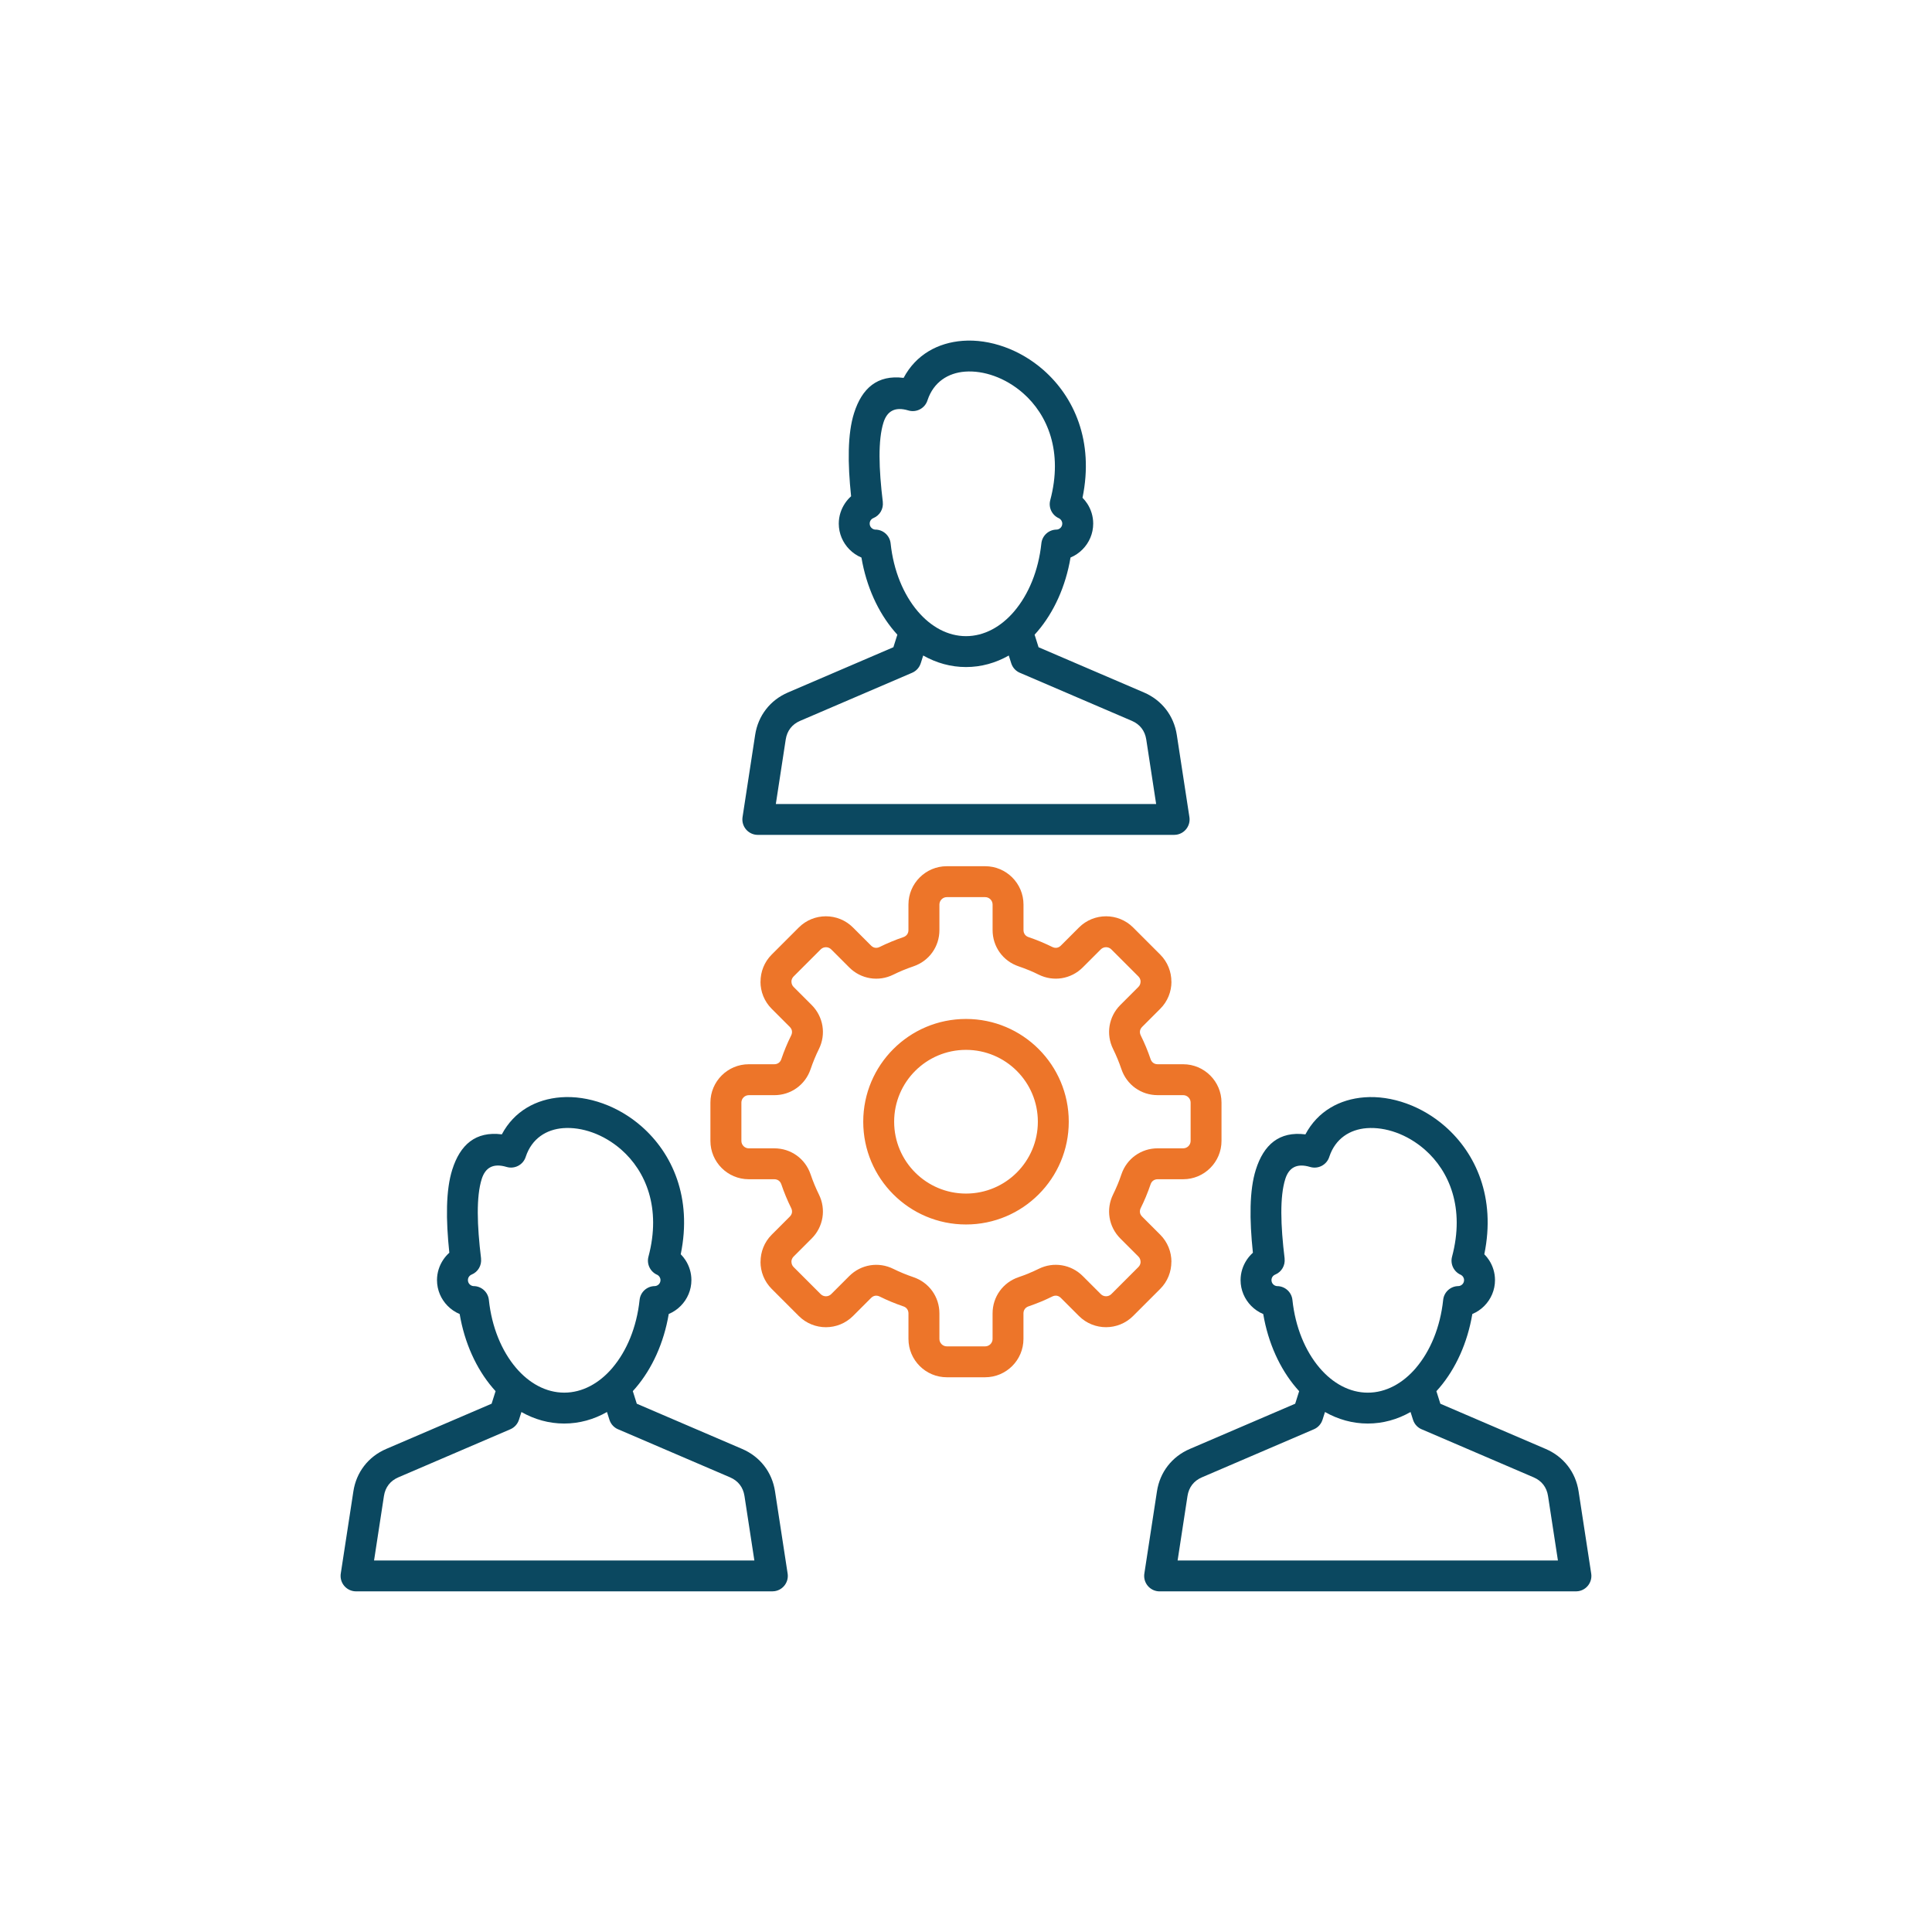 <?xml version="1.0" encoding="UTF-8"?>
<svg id="a" data-name="Слой_1" xmlns="http://www.w3.org/2000/svg" viewBox="0 0 1000 1000">
  <path d="M327.55,720.07l2.05,6.49,54.54,23.41c4.63,1.99,8.49,4.98,11.41,8.74,2.92,3.77,4.84,8.25,5.6,13.21l6.53,42.58c.66,4.37-2.35,8.44-6.72,9.09-.4.06-.8.09-1.19.09h0s-215.48,0-215.48,0c-4.42,0-8-3.58-8-8,0-.52.05-1.03.14-1.52l6.48-42.25c.76-4.97,2.69-9.45,5.6-13.21,2.91-3.76,6.77-6.75,11.41-8.74l54.54-23.41,2.05-6.49c-.53-.58-1.06-1.17-1.57-1.78-8.4-9.87-14.48-23.14-17.02-38.14-2.36-.99-4.47-2.43-6.23-4.22-3.4-3.45-5.5-8.17-5.5-13.34,0-3.88,1.2-7.52,3.25-10.57.89-1.32,1.94-2.53,3.13-3.6-1.82-17.26-1.84-32.38,1.52-43,4.09-12.94,12.08-19.98,25.66-18.27,6.4-12.05,17.76-18.21,30.58-19.18,7-.53,14.44.58,21.69,3.19,7.1,2.56,14,6.56,20.07,11.89,15.84,13.9,26.3,36.74,20.26,66.16.93.94,1.76,1.97,2.48,3.08,1.92,2.98,3.04,6.51,3.04,10.28,0,5.18-2.1,9.89-5.5,13.34-1.76,1.79-3.88,3.23-6.23,4.22-2.53,15-8.62,28.27-17.02,38.14-.52.61-1.04,1.2-1.57,1.78h0ZM554.1,288.6c-2.53,15-8.62,28.27-17.02,38.14-.52.61-1.04,1.2-1.57,1.78l2.05,6.49,54.54,23.41c4.63,1.99,8.49,4.98,11.41,8.74,2.92,3.77,4.84,8.25,5.6,13.21l6.53,42.58c.66,4.37-2.35,8.44-6.72,9.09-.4.06-.8.09-1.19.09h0s-215.48,0-215.48,0c-4.42,0-8-3.58-8-8,0-.52.05-1.03.14-1.52l6.48-42.25c.76-4.97,2.69-9.45,5.6-13.21,2.91-3.76,6.77-6.75,11.41-8.74l54.54-23.41,2.05-6.49c-.53-.58-1.06-1.17-1.57-1.78-8.4-9.87-14.48-23.14-17.02-38.14-2.36-.99-4.47-2.43-6.23-4.22-3.4-3.45-5.5-8.17-5.5-13.34,0-3.88,1.2-7.52,3.25-10.57.89-1.32,1.94-2.53,3.13-3.6-1.82-17.26-1.84-32.38,1.52-43,4.09-12.94,12.08-19.98,25.66-18.27,6.4-12.05,17.76-18.21,30.58-19.18,7-.53,14.44.58,21.69,3.19,7.1,2.56,14,6.57,20.07,11.89,15.84,13.9,26.3,36.74,20.26,66.15.93.94,1.77,1.98,2.49,3.09,1.92,2.98,3.04,6.51,3.04,10.28,0,5.18-2.1,9.89-5.5,13.34-1.76,1.79-3.88,3.23-6.23,4.22h0ZM522.15,339.29c-6.77,3.85-14.25,5.97-22.15,5.97s-15.37-2.13-22.15-5.97l-1.27,4.01h-.01c-.68,2.14-2.25,3.99-4.49,4.94l-57.94,24.87c-2.09.89-3.79,2.19-5.03,3.8-1.24,1.6-2.07,3.58-2.42,5.84l-5.12,33.4h196.85l-5.12-33.4c-.35-2.26-1.18-4.24-2.42-5.84-1.24-1.61-2.95-2.91-5.03-3.8l-57.52-24.69c-2.27-.82-4.14-2.64-4.92-5.12l-1.27-4.01h0ZM524.96,316.42c7.41-8.71,12.56-21.05,14.05-35.14h0c.4-3.98,3.74-7.11,7.83-7.16.8-.01,1.55-.37,2.11-.93.54-.55.88-1.31.88-2.16,0-.62-.18-1.19-.48-1.66-.29-.45-.68-.81-1.14-1.07-3.6-1.52-5.63-5.49-4.61-9.38,6.71-25.14-1.34-44.26-14.06-55.42-4.57-4.01-9.71-7.01-14.95-8.89-5.09-1.83-10.28-2.62-15.13-2.25-8.71.66-16.23,5.36-19.36,14.74-1.27,4.21-5.71,6.6-9.93,5.35-7.14-2.14-11.07.52-12.88,6.23-2.89,9.14-2.44,23.93-.34,41.18h-.02c.41,3.47-1.5,6.92-4.89,8.31-.57.23-1.05.64-1.4,1.16-.31.47-.49,1.05-.49,1.7,0,.85.34,1.61.88,2.16.51.52,1.19.86,1.92.93,4.09-.05,7.61,3.02,8.04,7.17,1.49,14.08,6.63,26.42,14.05,35.14,6.81,8,15.54,12.84,24.96,12.84s18.15-4.84,24.96-12.84h0ZM762.07,680.16c-2.53,15-8.62,28.27-17.02,38.14-.52.61-1.04,1.2-1.57,1.78l2.05,6.49,54.54,23.41c4.63,1.99,8.49,4.98,11.41,8.74,2.92,3.77,4.84,8.25,5.6,13.21l6.53,42.58c.66,4.37-2.35,8.44-6.72,9.09-.4.06-.8.09-1.19.09h0s-215.48,0-215.48,0c-4.42,0-8-3.58-8-8,0-.52.05-1.03.14-1.52l6.48-42.25c.76-4.97,2.69-9.45,5.6-13.21,2.91-3.76,6.77-6.75,11.41-8.74l54.54-23.41,2.05-6.49c-.53-.58-1.06-1.17-1.57-1.78-8.4-9.87-14.48-23.14-17.02-38.14-2.36-.99-4.47-2.43-6.23-4.22-3.4-3.45-5.5-8.17-5.5-13.34,0-3.88,1.2-7.52,3.25-10.57.89-1.32,1.94-2.53,3.13-3.6-1.82-17.26-1.84-32.38,1.52-43,4.09-12.94,12.08-19.98,25.66-18.27,6.4-12.05,17.76-18.21,30.58-19.18,7-.53,14.44.58,21.69,3.19,7.1,2.56,14,6.56,20.07,11.89,15.84,13.9,26.3,36.74,20.26,66.15.93.94,1.77,1.98,2.49,3.09,1.92,2.98,3.04,6.51,3.04,10.28,0,5.18-2.1,9.89-5.5,13.34-1.76,1.79-3.88,3.23-6.23,4.22h0ZM730.11,730.85c-6.77,3.85-14.25,5.97-22.15,5.97s-15.37-2.13-22.15-5.97l-1.27,4.01h-.01c-.68,2.14-2.25,3.99-4.49,4.94l-57.94,24.87c-2.09.9-3.79,2.19-5.03,3.8-1.24,1.6-2.07,3.58-2.42,5.84l-5.12,33.4h196.85l-5.12-33.4c-.35-2.26-1.18-4.24-2.42-5.84-1.24-1.61-2.95-2.91-5.03-3.8l-57.52-24.69c-2.27-.82-4.14-2.64-4.92-5.12l-1.27-4.01h0ZM732.93,707.98c7.41-8.71,12.56-21.05,14.05-35.14h0c.4-3.98,3.74-7.11,7.83-7.16.8-.01,1.55-.37,2.11-.93.54-.55.88-1.31.88-2.16,0-.62-.18-1.19-.48-1.66-.29-.45-.68-.81-1.14-1.06-3.6-1.52-5.63-5.49-4.61-9.38,6.71-25.14-1.34-44.26-14.06-55.42-4.57-4.01-9.71-7.01-14.95-8.89-5.09-1.83-10.28-2.61-15.13-2.25-8.71.66-16.23,5.36-19.36,14.74-1.27,4.21-5.71,6.6-9.93,5.35-7.14-2.14-11.07.52-12.88,6.23-2.89,9.14-2.44,23.93-.34,41.18h-.02c.41,3.47-1.5,6.92-4.89,8.31-.57.23-1.06.64-1.4,1.16-.31.47-.49,1.05-.49,1.7,0,.85.34,1.61.88,2.16.51.52,1.19.86,1.92.93,4.09-.05,7.61,3.02,8.04,7.17,1.49,14.08,6.63,26.42,14.05,35.14,6.81,8,15.54,12.84,24.96,12.84s18.15-4.84,24.96-12.84h0ZM269.89,730.85l-1.27,4.01h-.01c-.68,2.14-2.25,3.99-4.49,4.94l-57.94,24.87c-2.09.9-3.79,2.19-5.03,3.8-1.24,1.6-2.07,3.58-2.42,5.84l-5.12,33.4h196.85l-5.12-33.4c-.35-2.26-1.18-4.24-2.42-5.84-1.24-1.61-2.95-2.91-5.03-3.8l-57.53-24.69c-2.27-.82-4.14-2.64-4.92-5.12l-1.27-4.01c-6.77,3.85-14.25,5.97-22.15,5.97s-15.37-2.13-22.15-5.97h0ZM317,707.98c7.41-8.71,12.56-21.05,14.05-35.14h0c.4-3.98,3.74-7.11,7.83-7.16.8-.01,1.55-.37,2.11-.93.54-.55.88-1.31.88-2.16,0-.62-.18-1.19-.48-1.66-.28-.43-.65-.78-1.08-1.03-3.65-1.51-5.71-5.53-4.67-9.45,6.7-25.13-1.34-44.23-14.06-55.39-4.57-4.01-9.71-7.01-14.95-8.89-5.09-1.83-10.28-2.61-15.12-2.25-8.71.66-16.23,5.36-19.36,14.74-1.27,4.21-5.71,6.6-9.93,5.35-7.14-2.14-11.07.52-12.88,6.23-2.89,9.14-2.44,23.93-.34,41.18h-.02c.41,3.47-1.5,6.92-4.89,8.31-.57.23-1.05.64-1.4,1.16-.31.47-.49,1.05-.49,1.7,0,.85.34,1.61.88,2.16.51.52,1.19.86,1.92.93,4.09-.05,7.61,3.02,8.04,7.17,1.49,14.08,6.63,26.42,14.05,35.14,6.81,8,15.54,12.84,24.96,12.84s18.15-4.84,24.96-12.84Z" style="fill: #0b4860; fill-rule: evenodd;"/>
  <path d="M490.08,448.35h19.84c5.47,0,10.43,2.23,14.02,5.82,3.59,3.59,5.82,8.55,5.82,14.02v13.21c0,.87.25,1.65.69,2.27.44.62,1.1,1.11,1.92,1.38,2.12.72,4.2,1.5,6.25,2.35.14.06.28.12.41.18,1.97.83,3.86,1.69,5.66,2.58.79.39,1.61.51,2.36.39.72-.12,1.44-.5,2.07-1.13l9.35-9.35c3.87-3.87,8.95-5.8,14.02-5.8s10.16,1.93,14.02,5.8l14.03,14.03c3.85,3.85,5.77,8.93,5.77,14.03h.03c0,5.08-1.93,10.16-5.8,14.02l-9.35,9.35c-.63.63-1.01,1.35-1.13,2.07-.12.76,0,1.58.39,2.36,1.01,2.04,1.93,4.06,2.76,6.06.85,2.05,1.63,4.13,2.35,6.25.28.81.76,1.47,1.38,1.92.61.44,1.39.69,2.26.69h13.21c5.47,0,10.43,2.23,14.02,5.82,3.59,3.59,5.82,8.55,5.82,14.02v19.84c0,5.47-2.23,10.43-5.82,14.02-3.59,3.59-8.55,5.82-14.02,5.82h-13.21c-.87,0-1.65.25-2.27.69-.62.44-1.11,1.1-1.38,1.92-.68,2-1.46,4.08-2.35,6.22v.03s0,0,0,0c-.83,2.01-1.75,4.03-2.76,6.06-.39.79-.51,1.61-.39,2.36.12.72.5,1.44,1.13,2.07l9.35,9.35c3.87,3.87,5.8,8.95,5.8,14.03h-.03c0,5.1-1.92,10.18-5.77,14.02l-14.03,14.03c-3.87,3.87-8.95,5.8-14.03,5.8s-10.16-1.93-14.02-5.8l-9.35-9.35c-.63-.63-1.35-1.01-2.07-1.13-.75-.12-1.57,0-2.36.39-2.04,1.01-4.06,1.93-6.06,2.76-.14.06-.28.11-.43.16-2,.82-3.95,1.55-5.83,2.19-.81.28-1.47.76-1.92,1.38-.44.61-.69,1.39-.69,2.27v13.21c0,5.47-2.23,10.43-5.82,14.02-3.59,3.59-8.55,5.82-14.02,5.82h-19.84c-5.47,0-10.43-2.23-14.02-5.82-3.59-3.59-5.82-8.55-5.82-14.02v-13.21c0-.87-.25-1.65-.69-2.26-.44-.62-1.1-1.11-1.92-1.38-2.12-.72-4.2-1.5-6.25-2.35-2.01-.83-4.03-1.75-6.06-2.76-.79-.39-1.61-.51-2.36-.39-.72.12-1.44.5-2.07,1.13l-9.35,9.35c-3.87,3.87-8.95,5.8-14.03,5.8s-10.16-1.93-14.03-5.8l-14.03-14.03c-3.87-3.87-5.8-8.95-5.8-14.03h.03c0-5.1,1.92-10.18,5.77-14.02l9.35-9.35c.63-.63,1.01-1.35,1.13-2.07.12-.76,0-1.57-.39-2.36-1.01-2.04-1.93-4.06-2.76-6.07-.85-2.05-1.63-4.13-2.35-6.25-.28-.81-.76-1.47-1.38-1.92-.61-.44-1.39-.69-2.27-.69h-13.21c-5.47,0-10.43-2.23-14.02-5.82-3.59-3.59-5.82-8.55-5.82-14.02v-19.84c0-5.47,2.23-10.43,5.82-14.02,3.59-3.59,8.55-5.82,14.02-5.82h13.21c.87,0,1.65-.25,2.26-.69.62-.44,1.11-1.1,1.38-1.92.72-2.12,1.5-4.2,2.35-6.25.83-2.01,1.75-4.03,2.76-6.06.39-.79.51-1.61.39-2.36-.12-.72-.5-1.44-1.13-2.07l-9.35-9.35c-3.87-3.87-5.8-8.95-5.8-14.03h.03c0-5.1,1.92-10.18,5.77-14.02l14.03-14.03c3.87-3.87,8.95-5.8,14.03-5.8s10.16,1.93,14.02,5.8l9.35,9.35c.63.63,1.35,1.01,2.07,1.13.76.12,1.57,0,2.36-.39,1.92-.95,3.94-1.87,6.07-2.75h0c2.05-.86,4.13-1.64,6.25-2.36.81-.28,1.47-.76,1.92-1.38.44-.61.69-1.39.69-2.26v-13.22c0-5.47,2.23-10.43,5.82-14.02,3.59-3.59,8.55-5.82,14.02-5.82h0ZM500,527.41c-14.69,0-27.99,5.95-37.61,15.58-9.63,9.63-15.58,22.92-15.58,37.61s5.95,27.99,15.58,37.61c9.63,9.63,22.92,15.58,37.61,15.58s27.99-5.95,37.61-15.58c9.63-9.63,15.58-22.92,15.58-37.61s-5.95-27.98-15.58-37.61c-9.63-9.63-22.92-15.58-37.61-15.58h0ZM526.3,554.3c-6.73-6.73-16.03-10.89-26.3-10.89s-19.57,4.16-26.3,10.89c-6.73,6.73-10.89,16.03-10.89,26.3s4.16,19.57,10.89,26.3c6.73,6.73,16.03,10.89,26.3,10.89s19.57-4.16,26.3-10.89c6.73-6.73,10.89-16.03,10.89-26.3s-4.16-19.57-10.89-26.3h0ZM509.92,464.35h-19.84c-1.05,0-2.01.43-2.71,1.13s-1.13,1.66-1.13,2.71v13.22c0,4.29-1.33,8.29-3.69,11.58-2.35,3.28-5.72,5.82-9.79,7.2-1.77.6-3.53,1.26-5.25,1.97h0s-.03,0-.03,0c-1.66.69-3.36,1.46-5.1,2.32-3.84,1.9-8,2.48-11.99,1.83-4.02-.66-7.79-2.54-10.82-5.57l-9.35-9.35c-.74-.74-1.73-1.11-2.71-1.11s-1.97.37-2.71,1.11l-14.03,14.03c-.76.76-1.14,1.75-1.14,2.71h.03c0,.99.37,1.97,1.11,2.71l9.35,9.35c3.02,3.02,4.91,6.8,5.57,10.82.65,3.98.07,8.15-1.83,11.99-.81,1.63-1.58,3.34-2.32,5.13-.71,1.73-1.37,3.48-1.97,5.25-1.38,4.08-3.92,7.44-7.2,9.79-3.29,2.36-7.29,3.69-11.58,3.69h-13.21c-1.05,0-2.01.43-2.71,1.13s-1.13,1.66-1.13,2.71v19.84c0,1.05.43,2.01,1.13,2.71s1.66,1.13,2.71,1.13h13.21c4.29,0,8.29,1.33,11.58,3.69,3.28,2.35,5.82,5.72,7.2,9.79.6,1.77,1.26,3.52,1.97,5.25.74,1.79,1.52,3.5,2.32,5.13,1.9,3.84,2.48,8.01,1.83,11.99-.66,4.02-2.54,7.79-5.57,10.82l-9.35,9.35c-.76.76-1.14,1.75-1.14,2.71h.03c0,.99.37,1.97,1.11,2.71l14.03,14.03c.74.74,1.73,1.11,2.71,1.11s1.97-.37,2.71-1.11l9.35-9.35c3.02-3.02,6.8-4.91,10.82-5.57,3.98-.65,8.15-.07,11.99,1.83,1.63.81,3.34,1.58,5.13,2.32,1.73.71,3.48,1.37,5.25,1.97,4.08,1.38,7.44,3.92,9.79,7.2,2.36,3.29,3.69,7.29,3.69,11.58v13.21c0,1.05.43,2.01,1.13,2.71s1.66,1.13,2.71,1.13h19.84c1.05,0,2.01-.43,2.71-1.13.7-.7,1.13-1.65,1.13-2.71v-13.21c0-4.29,1.33-8.29,3.69-11.58,2.35-3.28,5.72-5.82,9.79-7.2,1.73-.59,3.36-1.19,4.88-1.81.12-.06.25-.11.38-.17,1.79-.74,3.5-1.52,5.13-2.32,3.84-1.9,8.01-2.48,11.99-1.83,4.02.66,7.79,2.54,10.82,5.57l9.35,9.35c.74.74,1.73,1.11,2.71,1.11s1.97-.37,2.71-1.11l14.03-14.03c.76-.76,1.14-1.75,1.14-2.71h-.03c0-.99-.37-1.97-1.11-2.71l-9.35-9.35c-3.02-3.02-4.91-6.8-5.57-10.82-.65-3.98-.07-8.15,1.83-11.99.81-1.63,1.58-3.34,2.32-5.13h.01c.67-1.62,1.33-3.37,1.96-5.25,1.38-4.08,3.92-7.44,7.2-9.79,3.29-2.36,7.29-3.69,11.58-3.69h13.21c1.05,0,2.01-.43,2.71-1.13.7-.7,1.13-1.66,1.13-2.71v-19.84c0-1.05-.43-2.01-1.13-2.71s-1.66-1.13-2.71-1.13h-13.21c-4.29,0-8.29-1.33-11.58-3.69-3.28-2.35-5.82-5.72-7.2-9.79-.6-1.77-1.26-3.53-1.97-5.25-.74-1.79-1.52-3.5-2.32-5.13-1.9-3.84-2.48-8.01-1.83-11.99.66-4.02,2.54-7.79,5.57-10.82l9.35-9.35c.74-.74,1.11-1.73,1.11-2.71h.03c0-.97-.38-1.95-1.14-2.71l-14.03-14.03c-.74-.74-1.73-1.11-2.71-1.11s-1.97.37-2.71,1.11l-9.35,9.35c-3.02,3.02-6.8,4.91-10.82,5.57-3.98.65-8.15.07-11.99-1.83-1.61-.8-3.19-1.52-4.73-2.17-.13-.05-.27-.1-.4-.15-1.72-.71-3.48-1.37-5.25-1.97-4.08-1.38-7.44-3.92-9.79-7.2-2.36-3.29-3.69-7.29-3.69-11.58v-13.21c0-1.05-.43-2.01-1.13-2.71s-1.66-1.13-2.71-1.13Z" style="fill: #ed7529; fill-rule: evenodd;"/>
</svg>